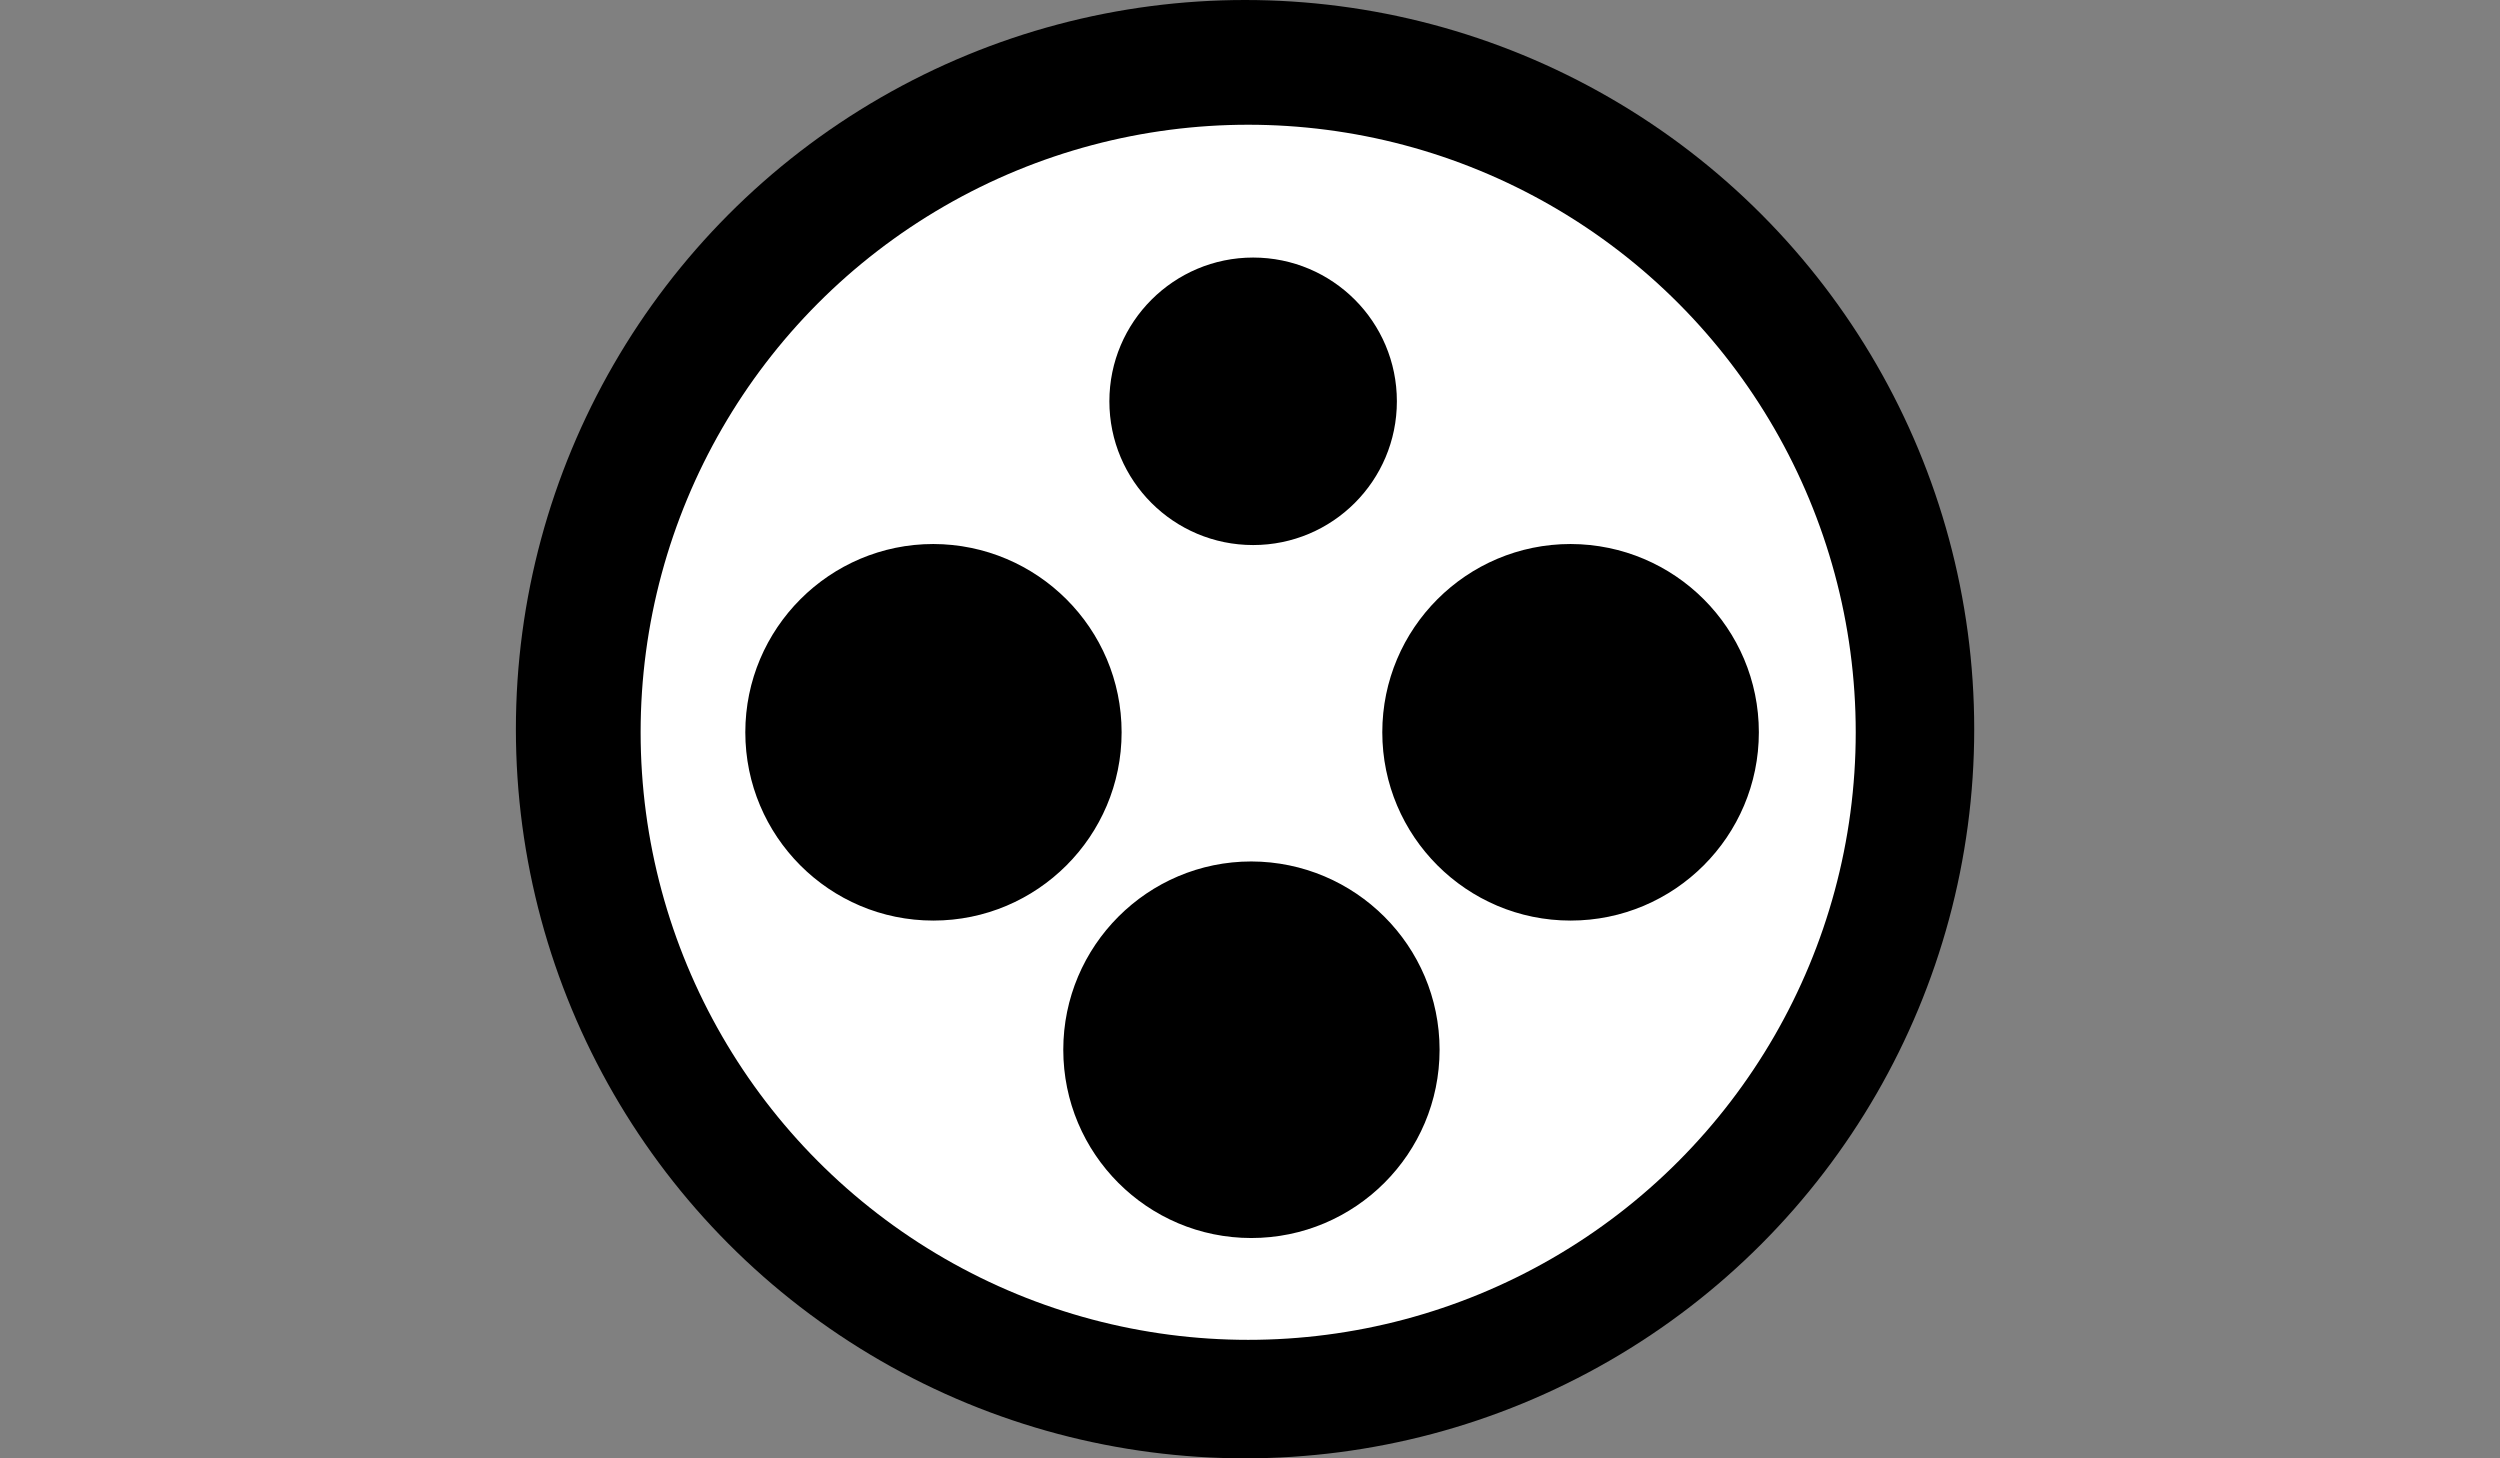 <?xml version="1.0" encoding="utf-8"?>
<!-- Generator: Adobe Illustrator 19.1.1, SVG Export Plug-In . SVG Version: 6.00 Build 0)  -->
<svg version="1.1" id="Ebene_1" xmlns="http://www.w3.org/2000/svg" xmlns:xlink="http://www.w3.org/1999/xlink" x="0px" y="0px"
	 viewBox="0 0 960 560" enable-background="new 0 0 960 560" xml:space="preserve">
<rect x="0" y="0" width="960" height="560" fill="#808080" stroke="none"/>
<g id="Ebene_2">
</g>
<g id="Ebene_3">
	<circle cx="478.1" cy="280" r="280"/>
	<circle fill="#FFFFFF" cx="479.3" cy="281.2" r="233.3"/>
	<path d="M552.8,403.1c0,39.9-32.4,72.3-72.3,72.3c-39.9,0-72.2-32.4-72.2-72.3s32.4-72.3,72.2-72.3
		C520.4,330.9,552.8,363.2,552.8,403.1z M430.7,281.2c0,39.9-32.4,72.3-72.3,72.3c-39.9,0-72.2-32.4-72.2-72.3s32.4-72.3,72.2-72.3
		C398.3,209,430.7,241.3,430.7,281.2z M675.4,281.2c0,39.9-32.4,72.3-72.3,72.3s-72.3-32.4-72.3-72.3s32.4-72.3,72.3-72.3
		C643.1,209,675.4,241.3,675.4,281.2z"/>
	<path d="M536.4,154.1c0,30.5-24.7,55.2-55.2,55.2c-30.5,0-55.2-24.7-55.2-55.2c0-30.5,24.8-55.2,55.2-55.2
		C511.7,98.9,536.4,123.6,536.4,154.1z"/>
</g>
</svg>
